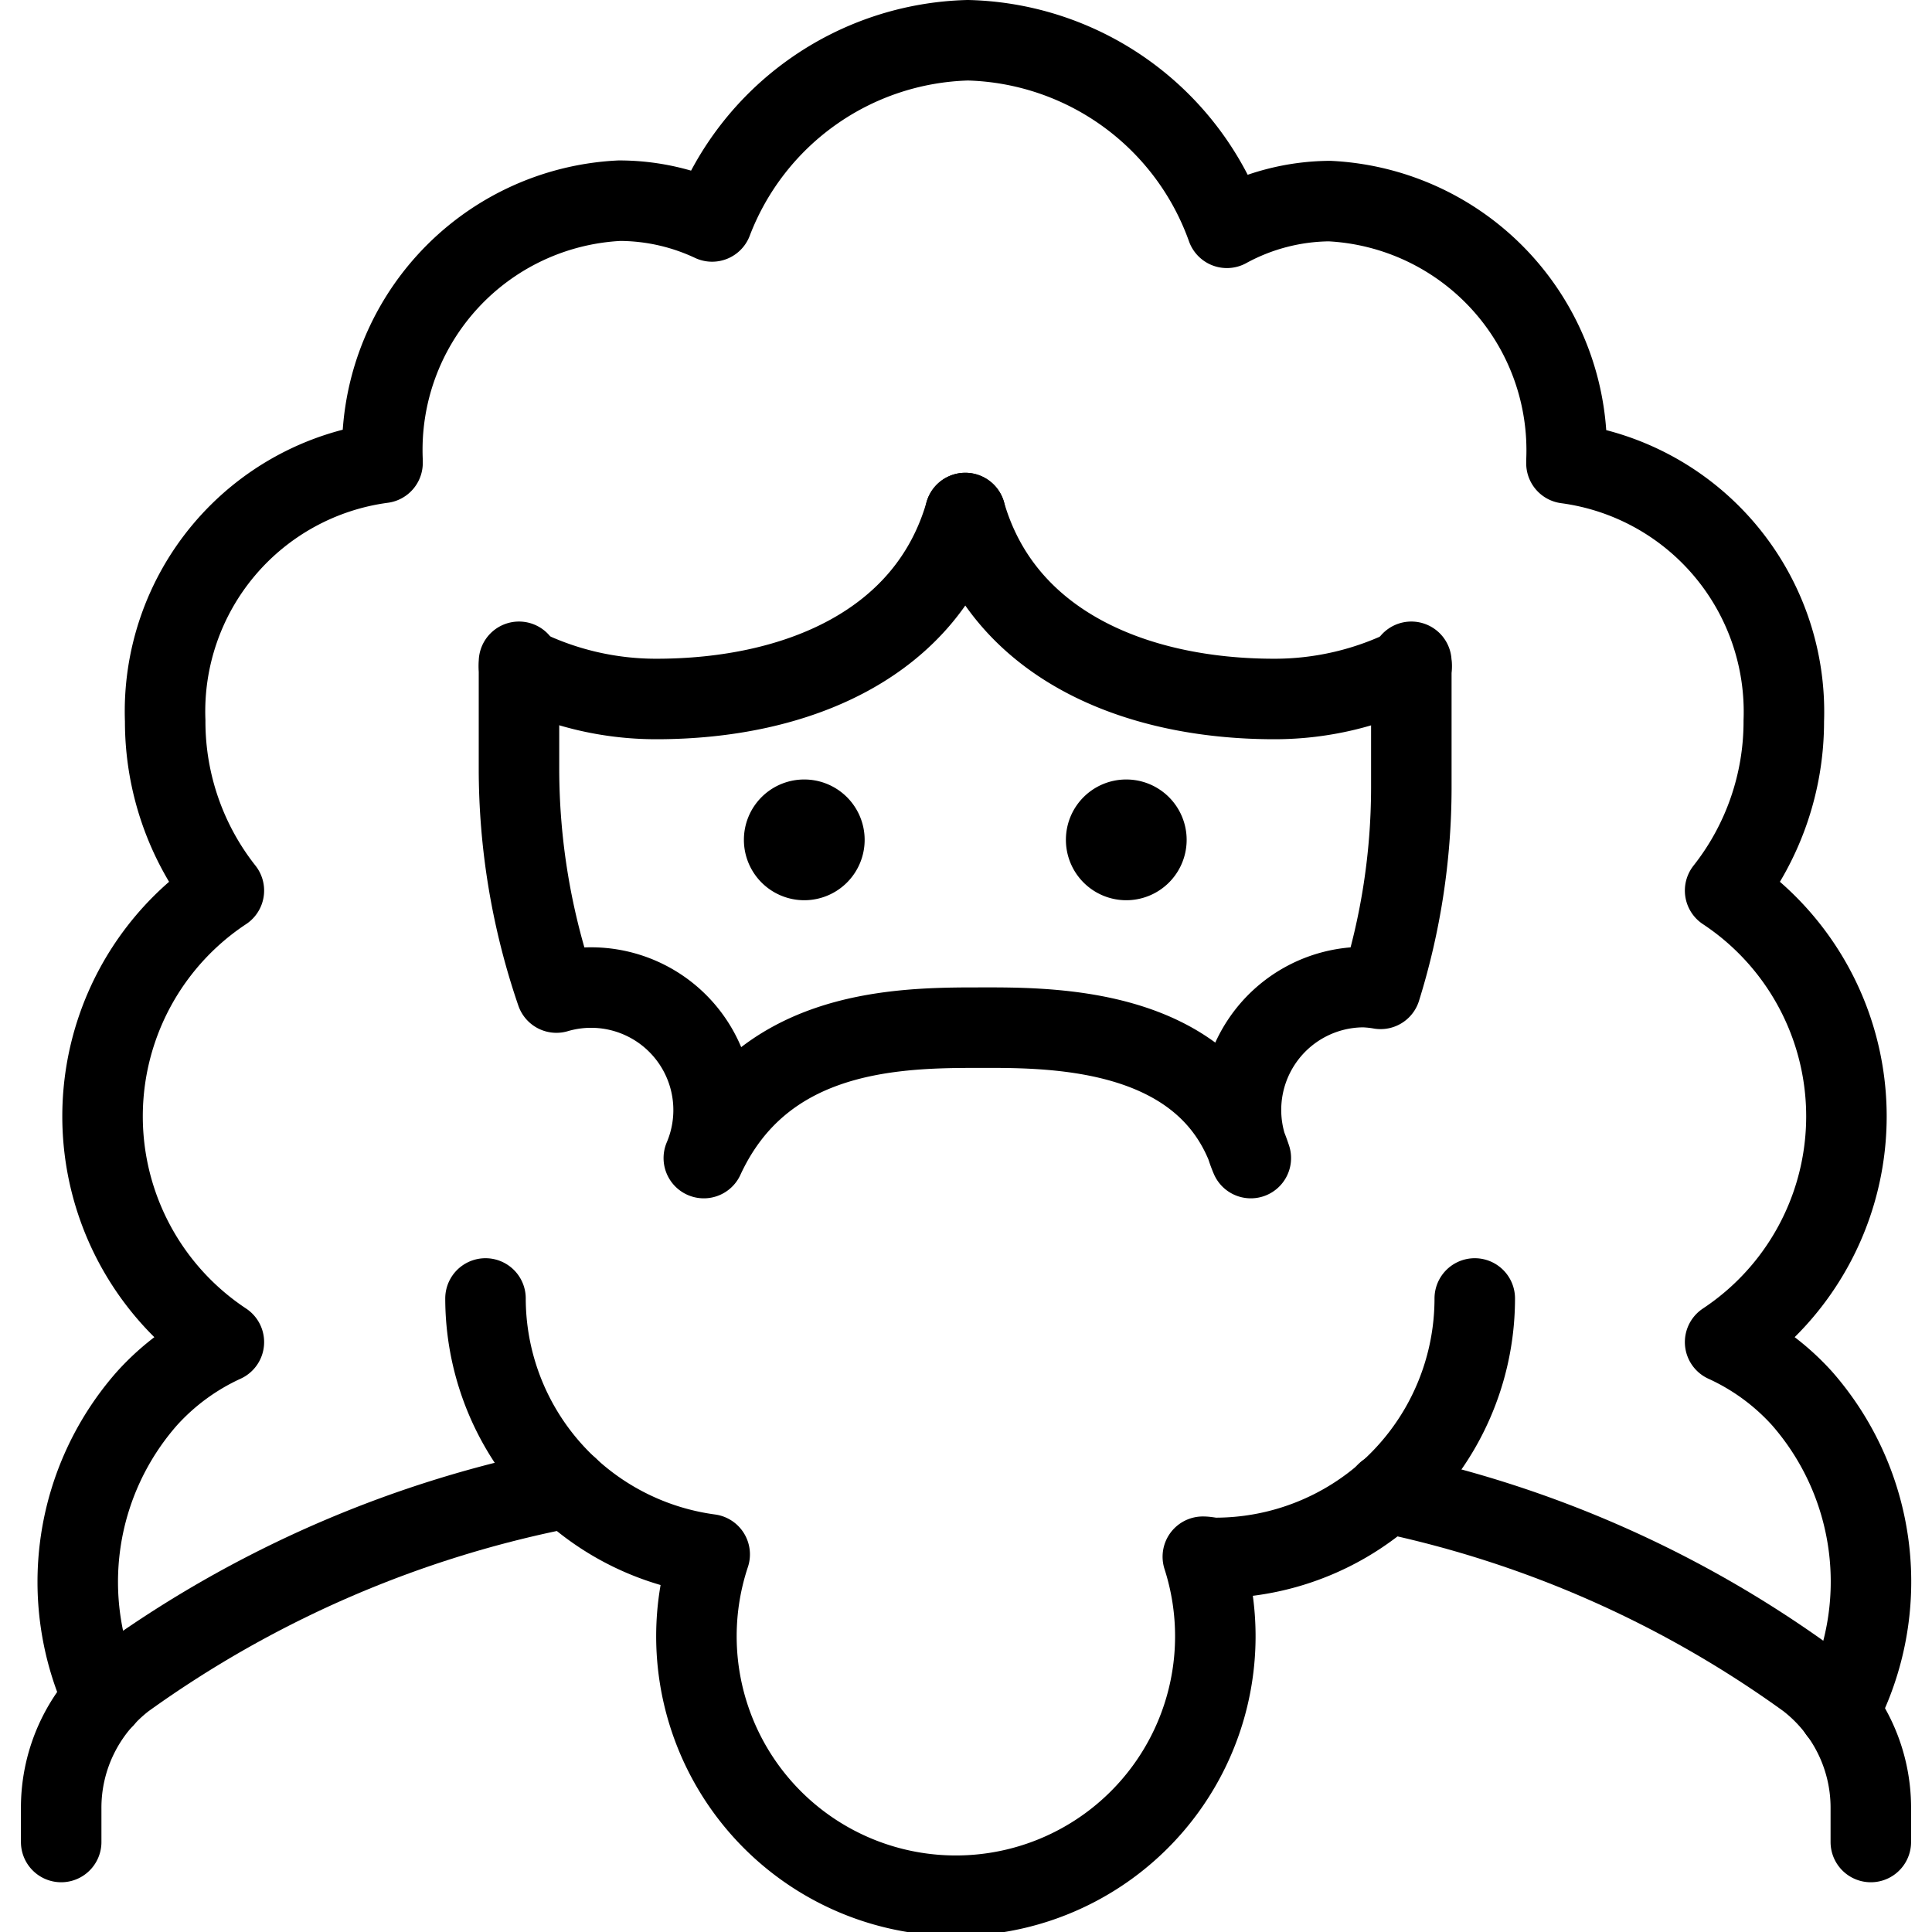<svg xmlns="http://www.w3.org/2000/svg" viewBox="0 0 24 24"><g transform="matrix(1,0,0,1,0,0)"><defs><style>.a{fill:none;stroke:#000000;stroke-linecap:round;stroke-linejoin:round;}</style></defs><path class="a" d="M7.059,18.48a13.956,13.956,0,0,0-5.512,2.376A2.02,2.02,0,0,0,.76,22.469v.413"></path><path class="a" d="M23.24,22.882v-.413a2.02,2.02,0,0,0-.787-1.613,13.718,13.718,0,0,0-5.229-2.312"></path><path class="a" d="M22.844,21.258a3.454,3.454,0,0,0-.458-3.886,2.924,2.924,0,0,0-.956-.7,3.363,3.363,0,0,0,0-5.609,3.39,3.39,0,0,0,.729-2.108,3.115,3.115,0,0,0-2.7-3.2c0-.009,0-.017,0-.026a3.1,3.1,0,0,0-2.942-3.231,2.7,2.7,0,0,0-1.276.332A3.508,3.508,0,0,0,12.023.5,3.5,3.5,0,0,0,8.846,2.751a2.717,2.717,0,0,0-1.152-.258A3.1,3.1,0,0,0,4.752,5.724c0,.009,0,.017,0,.026a3.115,3.115,0,0,0-2.7,3.205,3.39,3.39,0,0,0,.729,2.108,3.363,3.363,0,0,0,0,5.609,2.931,2.931,0,0,0-.955.7A3.449,3.449,0,0,0,1.285,21.1"></path><path class="a" d="M11.991,6.373C11.523,8,9.9,8.683,8.153,8.683a3.755,3.755,0,0,1-1.706-.408"></path><path class="a" d="M11.991,6.373c.468,1.628,2.1,2.31,3.839,2.31a3.755,3.755,0,0,0,1.706-.408"></path><path class="a" d="M6.447,8.221V9.56a8.577,8.577,0,0,0,.465,2.77,1.522,1.522,0,0,1,1.831,2.056c.714-1.548,2.291-1.62,3.35-1.62.864,0,2.895-.062,3.445,1.62a1.526,1.526,0,0,1,1.4-2.124,1.478,1.478,0,0,1,.212.022,8.418,8.418,0,0,0,.382-2.492V8.221"></path><path class="a" d="M6.031,16.13a3.212,3.212,0,0,0,2.785,3.179,3.223,3.223,0,1,0,6.126.029c.052,0,.1.015.155.015A3.223,3.223,0,0,0,18.32,16.13"></path><path class="a" d="M13.991,10.183a.25.25,0,1,1-.25.25.249.249,0,0,1,.25-.25"></path><path class="a" d="M9.991,10.183a.25.25,0,1,1-.25.25.249.249,0,0,1,.25-.25"></path></g></svg>